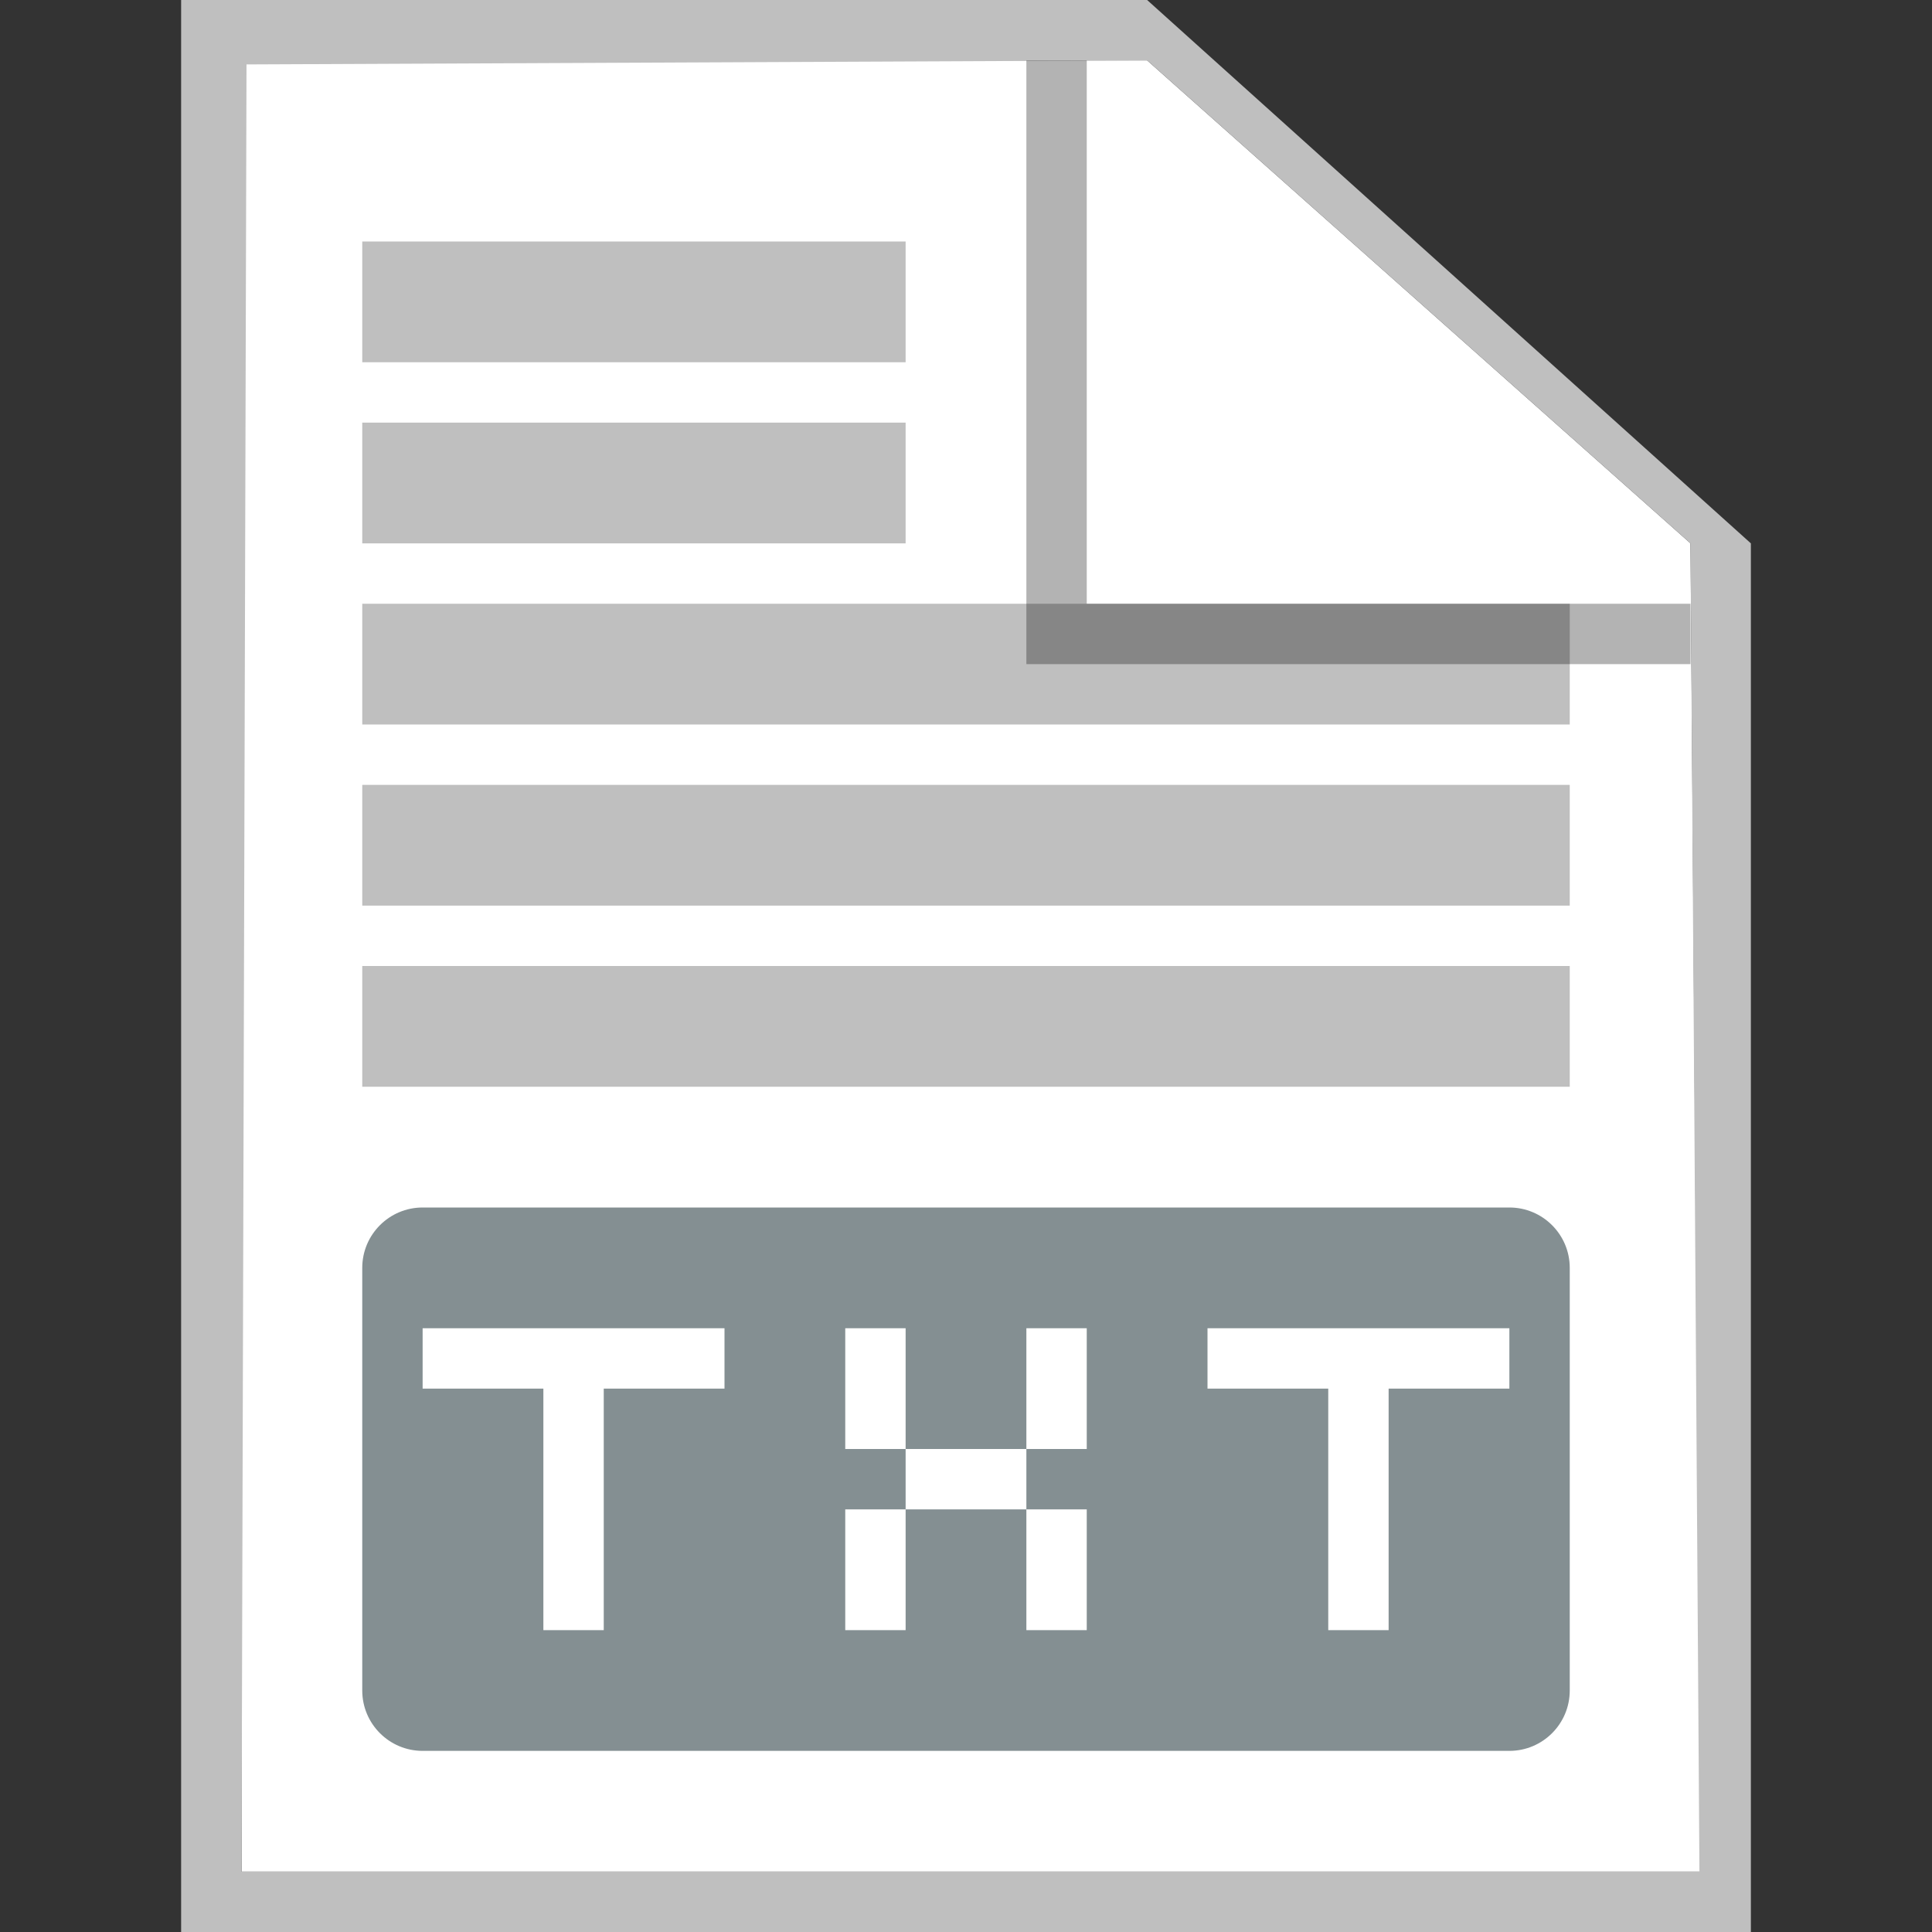 <svg width="32" height="32" viewBox="0 0 32 32" fill="none" xmlns="http://www.w3.org/2000/svg">
<rect x="0" y="0" width="32" height="32" fill="#333333" stroke="none"/>
<path d="M4 1H19L28 9L28.168 31H4V1Z" fill="white"/>
<path fill-rule="evenodd" clip-rule="evenodd" d="M4 31H28.148L28 9L19 1L4.083 1.067L4 31ZM19 0H3V32H29V9L19 0Z" fill="#BFBFBF"/>
<path fill-rule="evenodd" clip-rule="evenodd" d="M7 20C6.448 20 6 20.448 6 21V28C6 28.552 6.448 29 7 29H25C25.552 29 26 28.552 26 28V21C26 20.448 25.552 20 25 20H7ZM14 22H15V24H14V22ZM17 24H15V25H14V27H15V25H17V27H18V25H17V24ZM17 24V22H18V24H17ZM12 22H7V23H9V27H10V23H12V22ZM20 22H25V23H23V27H22V23H20V22Z" fill="#848F92"/>
<path d="M6 16H26V18H6V16Z" fill="#BFBFBF"/>
<path d="M6 13H26V15H6V13Z" fill="#BFBFBF"/>
<path d="M6 10H26V12H6V10Z" fill="#BFBFBF"/>
<path d="M6 7H15V9H6V7Z" fill="#BFBFBF"/>
<path d="M6 4H15V6H6V4Z" fill="#BFBFBF"/>
<path opacity="0.3" d="M17 11V1H18V10H28V11H17Z" fill="black"/>
</svg>
